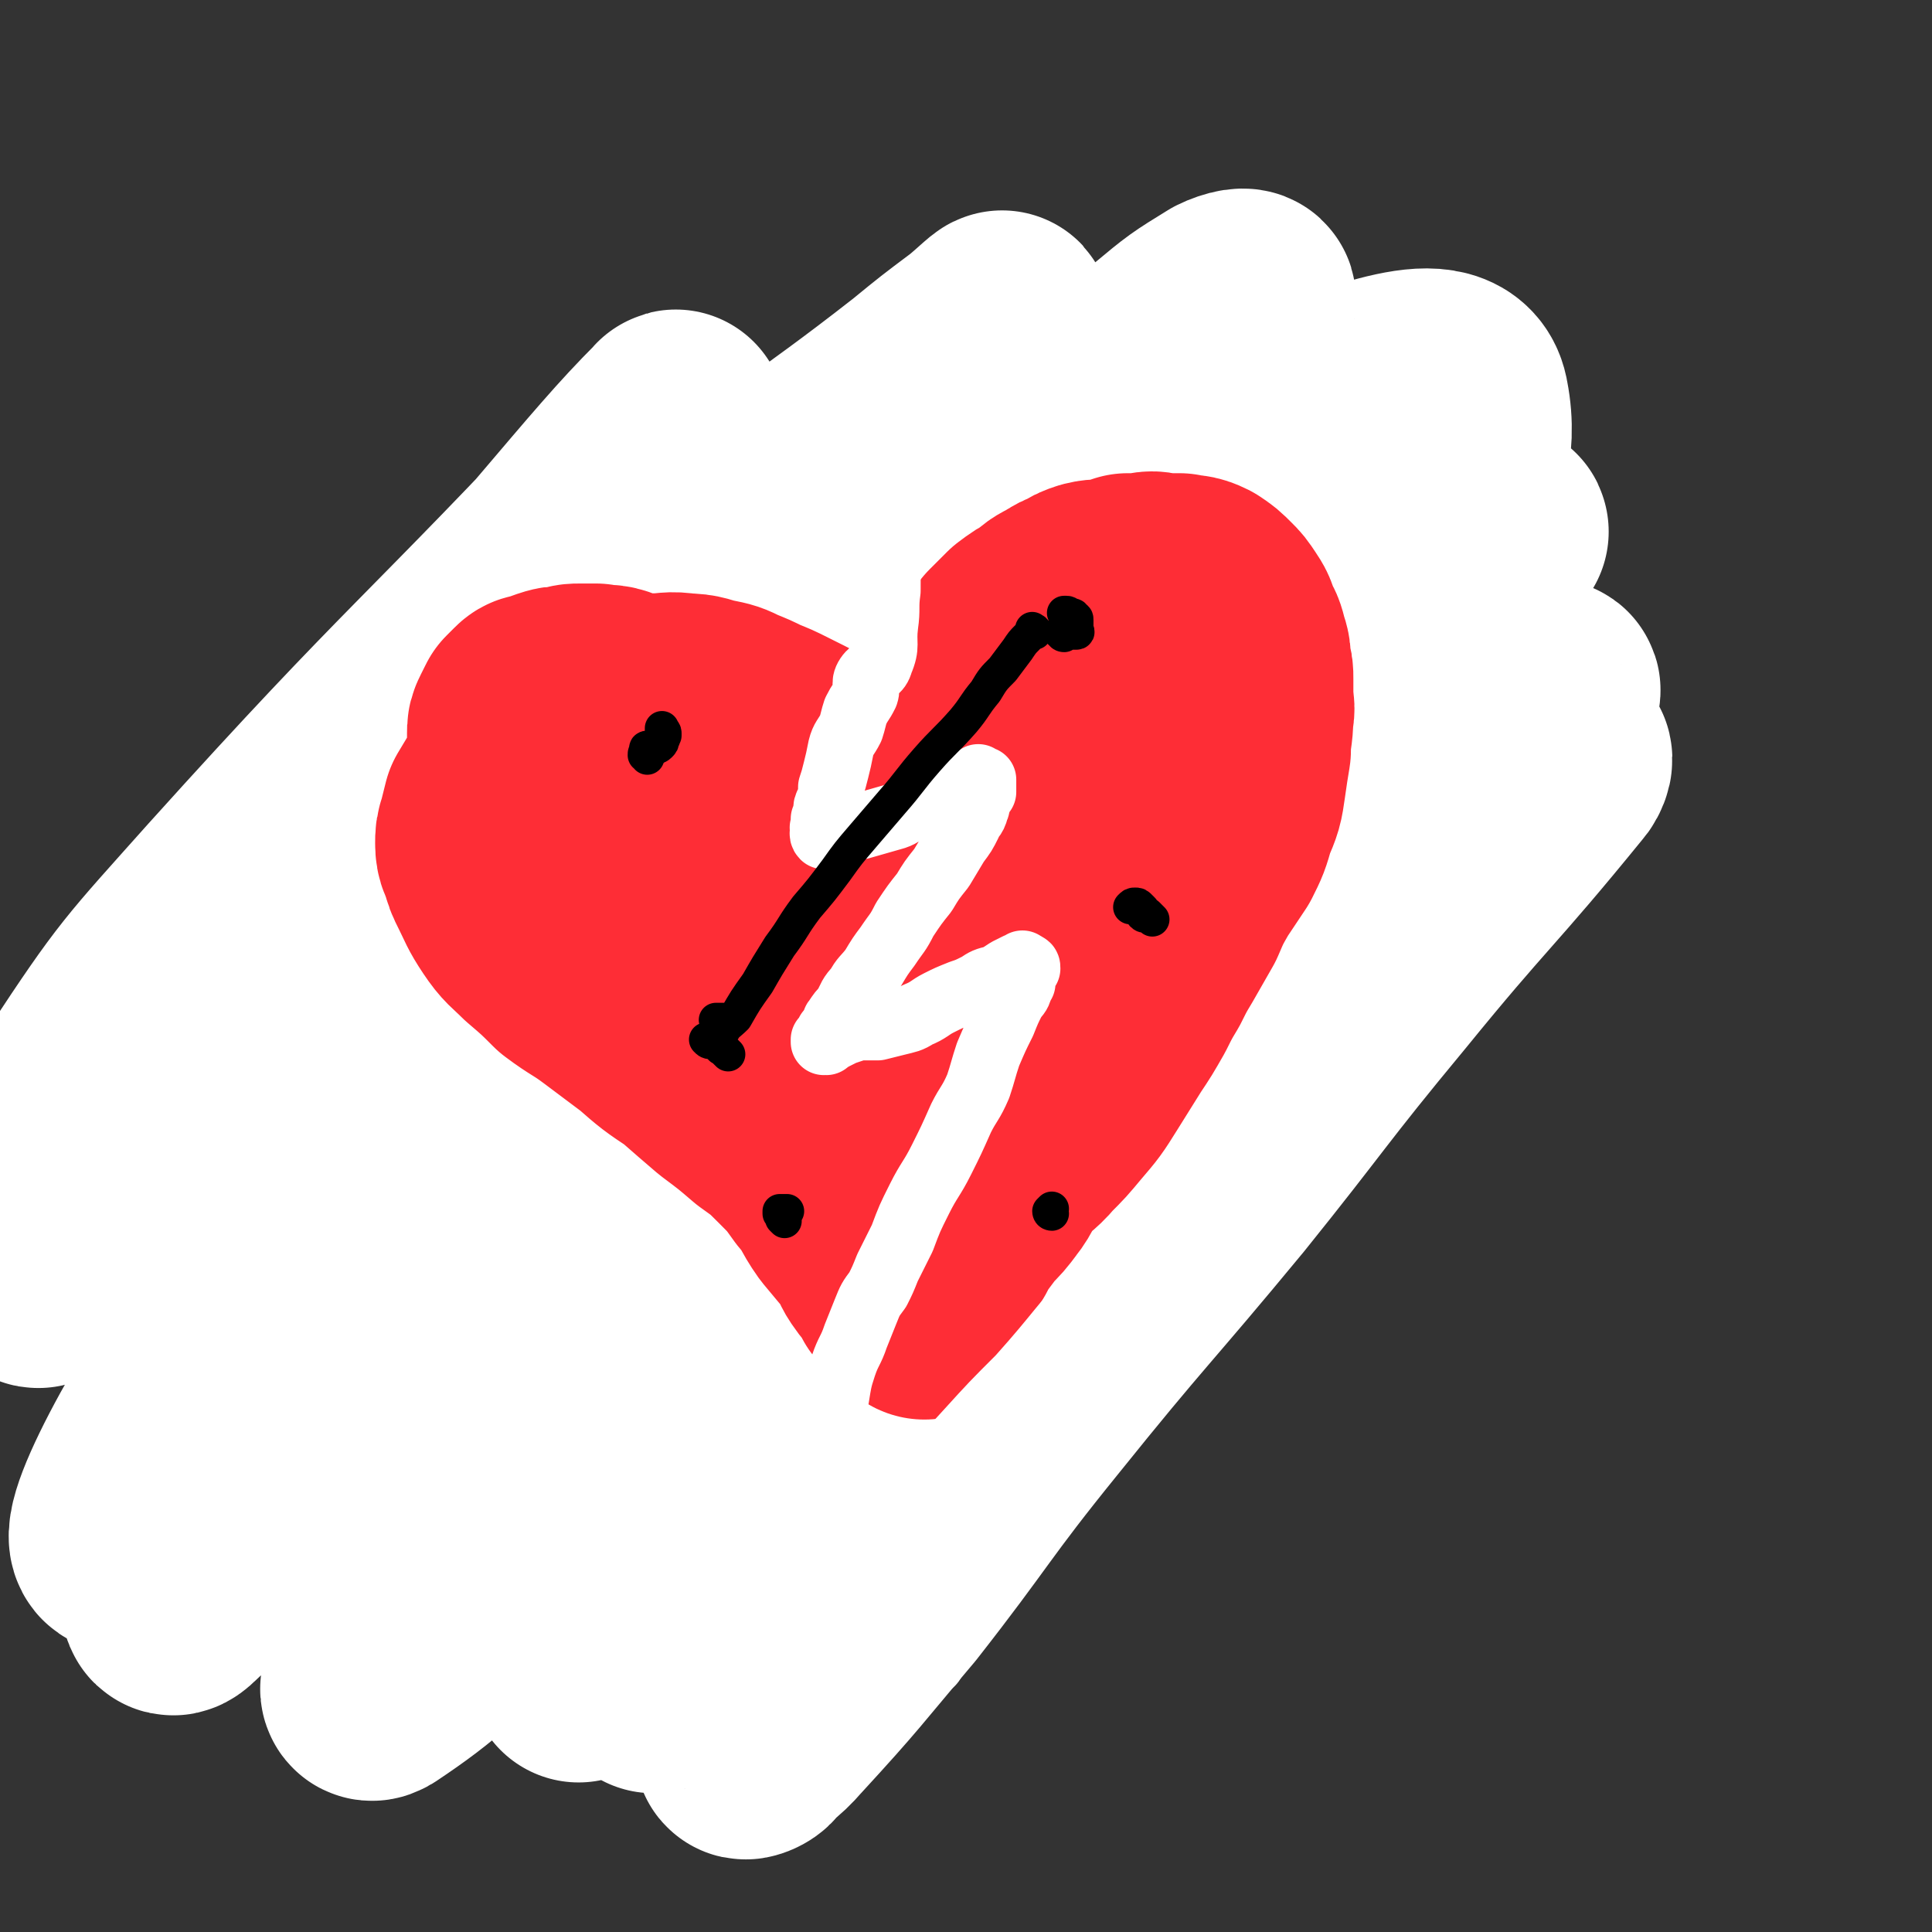 <svg viewBox='0 0 788 788' version='1.1' xmlns='http://www.w3.org/2000/svg' xmlns:xlink='http://www.w3.org/1999/xlink'><rect x="0" y="0" width="788" height="788" fill="#333333" stroke="none"/><g fill='none' stroke='#CF2233' stroke-width='90' stroke-linecap='round' stroke-linejoin='round'><path d='M373,390c0,-1 -1,-1 -1,-1 0,-1 0,-1 0,-1 0,-1 0,-1 0,-1 0,-6 0,-6 0,-11 0,-2 0,-2 0,-4 0,-1 0,-1 0,-2 1,-1 1,-1 1,-3 1,-2 1,-2 2,-4 1,-1 1,-1 2,-2 0,-1 0,-1 1,-2 2,-3 2,-3 3,-6 2,-2 2,-2 3,-5 1,-3 1,-3 2,-5 2,-3 1,-3 3,-6 1,-3 1,-3 3,-5 2,-3 2,-3 4,-6 1,-2 1,-2 3,-4 2,-2 2,-2 5,-5 3,-3 3,-3 6,-6 3,-3 3,-3 6,-5 3,-2 3,-2 6,-4 3,-2 2,-3 5,-5 3,-2 3,-2 6,-3 3,-1 3,-1 5,-2 2,-1 2,-1 4,-2 2,-1 2,-1 4,-2 2,0 2,0 5,0 1,-1 1,-1 3,-1 1,0 1,-1 3,-1 1,0 2,0 3,0 2,0 2,0 4,0 2,0 2,0 4,0 2,0 2,0 5,1 2,0 2,0 5,1 3,0 3,0 6,0 2,0 2,-1 4,0 2,1 2,2 4,4 1,1 2,1 3,3 2,3 3,3 4,5 2,4 2,4 3,8 2,4 2,4 3,8 1,4 1,4 2,7 0,4 0,5 0,9 0,4 0,4 0,8 0,5 0,5 0,10 0,5 0,5 0,11 0,6 0,6 0,12 -1,5 -1,6 -2,11 -1,5 -1,5 -3,10 -2,4 -3,4 -5,8 -2,3 -2,4 -4,7 -3,5 -4,4 -7,9 -3,4 -2,5 -5,10 -4,5 -4,5 -8,10 -3,6 -3,6 -7,12 -3,5 -3,4 -7,9 -4,5 -4,5 -8,11 -4,6 -4,5 -8,11 -4,6 -3,7 -8,13 -4,6 -5,6 -9,11 -5,6 -5,6 -9,11 -4,5 -4,4 -8,9 -3,4 -3,4 -6,9 -3,4 -3,4 -5,8 -3,3 -3,4 -6,7 -2,3 -2,3 -4,5 -1,2 -1,3 -3,5 -1,1 -1,1 -2,2 -1,1 -1,1 -2,2 0,0 0,0 -1,1 -1,0 -1,0 -1,0 0,0 0,0 0,0 0,-1 0,-1 0,-2 1,-2 1,-2 2,-4 1,-4 0,-4 1,-8 3,-8 3,-8 6,-16 4,-10 5,-10 9,-20 4,-8 4,-8 8,-16 4,-8 4,-8 9,-16 4,-8 4,-8 8,-16 5,-7 5,-7 9,-15 3,-6 3,-6 6,-13 4,-7 4,-6 7,-13 2,-6 1,-6 3,-12 1,-7 1,-7 3,-14 1,-6 1,-6 2,-12 1,-4 2,-4 2,-9 1,-3 1,-3 1,-7 0,-2 -1,-2 -1,-5 0,-2 0,-2 -1,-5 0,-2 0,-2 -1,-4 -1,-2 -1,-3 -2,-4 -2,-1 -2,-1 -3,-1 -2,0 -2,0 -4,0 -1,0 -2,0 -3,0 -3,1 -3,0 -5,2 -5,3 -5,4 -8,8 -7,9 -7,9 -12,18 -6,10 -6,11 -10,22 -6,14 -6,14 -10,28 -5,13 -5,13 -8,26 -3,12 -3,12 -5,24 -2,11 -3,11 -5,22 -1,9 0,9 -1,18 0,6 0,6 -1,13 0,4 0,4 0,8 0,3 0,3 0,6 0,1 0,2 0,2 0,0 0,-1 0,-2 0,-1 0,-1 0,-2 0,-1 0,-1 0,-2 0,-2 0,-2 0,-4 1,-6 1,-6 2,-13 1,-14 1,-14 2,-28 2,-16 2,-16 4,-32 1,-12 1,-12 2,-23 1,-8 1,-8 2,-16 0,-6 0,-6 0,-12 0,-6 0,-6 0,-11 0,-5 0,-5 0,-9 0,-4 0,-4 0,-7 0,-2 0,-2 0,-4 -1,-1 -1,-3 -2,-3 0,0 0,2 0,3 0,0 -1,-1 -1,-1 0,0 0,0 -1,0 0,0 0,0 0,1 -1,0 -1,0 -1,0 -1,1 -1,1 -2,1 -1,2 -1,2 -2,4 -1,3 -1,3 -2,6 -2,5 -2,5 -3,10 -1,11 0,11 0,22 -1,12 -1,12 -1,23 0,10 0,10 0,20 0,8 1,8 1,17 0,6 0,6 1,13 0,7 0,7 1,13 0,5 -1,5 0,10 0,3 0,3 0,7 0,2 0,2 0,5 0,2 0,2 0,5 0,2 0,2 0,4 0,0 0,0 0,1 0,0 0,0 0,0 0,0 0,1 0,1 0,0 0,-1 0,-1 0,-1 0,-1 0,-1 0,-1 0,-1 0,-2 0,-2 0,-2 0,-3 0,-1 0,-1 0,-2 0,-2 0,-2 0,-4 0,-2 0,-2 0,-5 0,-4 0,-4 0,-9 0,-6 0,-6 0,-13 0,-7 0,-7 0,-13 0,-5 0,-5 0,-11 0,-4 0,-4 1,-8 0,-4 0,-3 1,-7 0,-3 0,-3 1,-7 1,-3 1,-3 2,-7 1,-3 1,-3 1,-7 1,-2 1,-2 1,-4 0,-2 0,-2 0,-4 0,-1 0,-2 0,-3 0,0 0,2 0,1 0,0 0,-1 1,-2 '/><path d='M358,396c0,0 -1,0 -1,-1 0,0 0,0 -1,0 0,0 0,0 -1,-1 -2,0 -2,0 -3,-1 -2,-1 -2,-1 -4,-2 -1,-1 -1,-1 -3,-3 -2,-2 -2,-2 -4,-4 -2,-1 -2,-1 -4,-3 -2,-3 -2,-3 -5,-6 -3,-3 -3,-3 -5,-6 -3,-3 -3,-3 -5,-6 -3,-4 -3,-4 -6,-7 -2,-4 -2,-4 -4,-8 -3,-3 -3,-3 -6,-6 -2,-4 -2,-4 -5,-8 -3,-3 -3,-3 -6,-7 -3,-3 -3,-2 -6,-6 -2,-2 -2,-3 -4,-5 -3,-3 -3,-4 -6,-6 -2,-3 -2,-3 -5,-5 -3,-2 -3,-2 -6,-4 -3,-1 -3,-2 -6,-3 -2,-1 -2,-1 -5,-1 -2,-1 -2,-1 -4,-2 -3,0 -3,0 -6,-1 -2,0 -2,0 -5,1 -3,0 -3,0 -5,0 -2,0 -2,0 -4,1 -2,0 -2,0 -4,1 -2,1 -2,1 -3,3 -2,2 -2,2 -4,4 -4,4 -4,4 -6,8 -3,4 -3,4 -6,9 -3,4 -3,4 -6,9 -1,4 -1,4 -3,7 -2,4 -2,4 -4,7 -1,4 -1,4 -2,8 -1,4 -2,4 -2,9 -1,5 -1,6 -1,11 0,7 0,7 0,13 -1,6 0,6 0,11 0,6 0,6 1,12 0,6 0,6 1,11 0,5 0,5 1,10 1,5 1,5 2,11 2,4 1,4 3,9 1,4 1,3 3,7 2,4 2,4 4,8 3,4 3,4 6,9 4,5 4,5 7,10 5,6 5,6 10,12 5,6 5,6 9,11 5,5 5,5 10,9 4,4 4,4 9,8 4,3 3,4 8,7 3,3 4,3 8,5 4,2 4,2 9,4 4,3 4,3 9,6 4,2 4,2 9,5 4,2 4,2 8,4 4,2 5,2 9,4 3,2 3,1 6,3 2,2 2,3 5,5 2,1 3,1 5,2 2,1 2,2 3,3 2,1 2,1 3,2 1,1 2,1 3,1 0,0 0,0 0,0 0,-2 0,-2 0,-3 0,-2 0,-2 -1,-4 -1,-7 -2,-7 -2,-13 -2,-19 0,-19 -3,-37 -2,-21 -2,-21 -6,-41 -3,-17 -1,-18 -7,-34 -4,-9 -6,-9 -13,-16 -6,-7 -7,-7 -13,-13 -5,-6 -5,-6 -10,-12 -4,-4 -4,-4 -9,-8 -3,-4 -3,-4 -7,-7 -4,-2 -4,-2 -7,-4 -3,-2 -3,-2 -6,-3 -1,0 -1,0 -3,0 -1,-1 -1,-1 -2,0 0,0 0,1 0,2 0,3 0,3 1,6 4,10 5,9 7,19 5,20 1,21 8,40 7,19 10,18 20,36 9,16 10,16 19,32 7,11 7,11 14,23 4,7 4,7 8,15 1,3 1,3 4,6 0,1 1,1 1,2 0,0 0,0 -1,0 0,-1 0,-1 -1,-2 -4,-3 -4,-3 -8,-7 -9,-10 -8,-11 -17,-21 -10,-13 -10,-13 -21,-25 -9,-10 -9,-10 -18,-21 -7,-8 -7,-8 -15,-17 -6,-7 -6,-7 -12,-15 -5,-7 -4,-7 -9,-14 -3,-5 -3,-5 -6,-11 -2,-4 -2,-4 -4,-9 -2,-4 -1,-4 -3,-8 -1,-3 -1,-3 -2,-6 -1,-3 0,-4 -1,-7 0,-2 0,-2 0,-5 -1,-2 0,-2 0,-5 0,-2 -1,-2 -1,-5 -1,-3 -1,-3 -1,-5 0,-3 0,-3 0,-6 0,-2 0,-2 0,-5 0,-2 0,-2 0,-4 0,-1 0,-1 0,-2 0,-1 0,-1 0,-3 0,0 0,0 0,-1 0,0 0,-1 0,-1 1,0 1,-1 1,-1 3,0 3,0 5,1 7,0 7,-1 13,2 8,2 8,2 15,7 9,7 9,7 17,15 11,9 11,9 20,19 9,10 9,10 16,21 6,10 6,10 11,21 5,8 5,8 8,17 3,8 3,8 4,17 2,9 1,9 1,18 1,8 1,8 1,17 0,6 0,6 0,12 0,7 0,7 0,14 0,5 1,5 1,10 0,4 0,4 1,8 0,5 0,5 1,9 0,3 1,3 3,6 1,2 1,1 2,3 1,1 1,1 2,2 0,1 1,1 1,1 1,1 1,1 1,1 1,0 0,0 0,-1 0,0 0,0 0,-1 0,0 0,0 0,0 0,-3 0,-3 0,-5 0,-4 0,-4 1,-8 '/></g>
<g fill='none' stroke='#FFFFFF' stroke-width='90' stroke-linecap='round' stroke-linejoin='round'><path d='M575,273c-1,0 -1,-1 -1,-1 -19,0 -20,-3 -38,0 -17,3 -20,0 -32,11 -34,31 -32,36 -60,74 -36,48 -37,47 -70,97 -36,53 -35,53 -68,108 -23,38 -22,38 -45,76 -10,19 -10,19 -21,37 -2,4 -4,7 -4,7 0,0 2,-3 5,-7 9,-11 9,-10 18,-21 26,-33 25,-33 51,-66 38,-48 38,-48 75,-96 45,-58 45,-58 90,-116 38,-48 37,-48 77,-95 28,-33 33,-35 59,-64 1,-1 -3,1 -5,3 -46,41 -49,39 -93,82 -44,44 -42,46 -83,93 -41,47 -42,46 -79,94 -50,65 -56,72 -97,131 -2,4 6,-1 10,-4 52,-44 53,-44 103,-90 49,-45 48,-46 94,-92 44,-42 42,-44 86,-85 29,-27 29,-27 59,-51 12,-9 12,-9 25,-17 0,0 2,0 1,1 -4,5 -6,5 -11,11 -31,35 -32,34 -62,70 -41,49 -41,49 -79,100 -43,55 -43,56 -84,113 -32,44 -32,44 -62,90 -14,22 -13,23 -27,46 -1,1 -4,2 -3,1 5,-4 8,-5 14,-12 23,-25 23,-26 45,-52 29,-37 28,-39 58,-76 37,-46 38,-45 76,-91 33,-41 32,-42 66,-83 35,-43 37,-42 72,-85 2,-2 3,-6 1,-5 -32,25 -36,27 -70,57 -49,45 -48,46 -95,94 -44,46 -43,47 -87,94 -56,62 -56,63 -112,125 -3,3 -7,9 -5,7 14,-16 19,-21 37,-43 39,-49 40,-49 76,-100 45,-64 44,-65 86,-131 41,-64 44,-63 79,-130 29,-57 57,-82 50,-118 -3,-20 -38,-4 -72,7 -40,14 -42,17 -76,43 -62,49 -60,53 -117,109 -53,52 -52,53 -104,107 -40,42 -40,42 -78,85 -23,26 -30,33 -45,53 -3,3 5,-4 10,-8 19,-15 20,-14 37,-30 42,-41 41,-41 81,-83 46,-50 44,-51 89,-102 46,-51 47,-51 93,-103 35,-40 36,-40 69,-82 14,-17 19,-22 26,-37 1,-2 -4,-1 -8,1 -13,8 -13,8 -25,18 -55,43 -57,40 -108,87 -55,49 -57,49 -105,104 -89,102 -92,101 -169,211 -27,37 -57,95 -39,84 41,-25 79,-77 156,-156 50,-52 43,-59 97,-106 85,-74 95,-80 179,-137 6,-4 5,9 1,15 -49,88 -51,89 -107,173 -42,63 -43,62 -89,122 -39,50 -38,51 -81,98 -26,29 -36,38 -57,52 -5,3 1,-8 5,-16 17,-35 17,-35 37,-69 40,-71 39,-72 83,-141 43,-69 41,-70 89,-135 51,-69 61,-75 108,-133 3,-4 -3,6 -7,10 -85,95 -87,93 -171,189 -55,62 -52,65 -107,128 -57,67 -70,87 -117,131 -8,8 1,-15 8,-27 71,-123 71,-124 148,-244 49,-76 52,-75 105,-148 36,-52 44,-58 74,-102 3,-4 -4,3 -9,7 -12,9 -12,9 -23,18 -46,36 -48,33 -91,72 -54,49 -53,51 -104,104 -50,53 -50,52 -98,107 -26,31 -24,34 -50,65 -8,9 -11,12 -17,16 -2,1 1,-3 2,-6 5,-12 3,-13 10,-25 26,-45 26,-45 56,-88 34,-48 36,-47 73,-92 34,-43 35,-43 71,-85 23,-27 33,-39 47,-53 3,-4 -5,9 -12,16 -84,90 -87,87 -169,178 -33,37 -34,37 -61,78 -15,22 -18,38 -23,49 -1,5 4,-10 11,-18 22,-30 23,-30 47,-58 36,-43 36,-43 74,-84 40,-44 40,-44 81,-87 21,-22 21,-23 43,-43 5,-5 8,-7 12,-6 2,0 0,3 0,7 -3,10 -3,10 -6,21 -13,36 -12,36 -27,71 -17,44 -26,41 -37,86 -14,61 -8,63 -12,126 -2,23 0,23 0,47 '/></g>
<g fill='none' stroke='#FE2D36' stroke-width='90' stroke-linecap='round' stroke-linejoin='round'><path d='M369,351c0,-1 0,-1 -1,-1 -1,-1 -1,0 -1,-1 -1,0 -1,0 -1,0 0,-1 0,-1 0,-2 -1,-1 -1,-1 0,-2 0,-2 0,-2 1,-4 1,-3 1,-3 3,-6 1,-4 1,-4 3,-8 3,-5 3,-5 5,-9 2,-4 3,-4 5,-8 2,-4 2,-4 4,-9 2,-5 3,-5 5,-10 3,-5 2,-6 6,-10 3,-5 4,-5 7,-9 3,-4 3,-4 6,-8 3,-3 3,-3 7,-7 4,-3 4,-3 8,-5 3,-3 3,-3 7,-5 3,-2 3,-2 6,-3 3,-2 3,-2 6,-3 4,-1 4,0 8,-1 4,-1 4,-1 7,-2 3,0 3,0 6,0 4,-1 4,-1 7,0 4,0 4,0 8,0 4,1 4,0 8,2 3,2 3,2 6,5 2,2 2,2 4,5 2,3 2,3 3,7 2,3 2,3 3,7 1,3 1,3 1,7 1,3 1,3 1,6 0,3 0,3 0,7 0,4 1,4 0,8 0,7 -1,7 -1,14 -1,6 -1,6 -2,13 -1,7 -1,7 -4,14 -2,7 -2,7 -5,13 -4,6 -4,6 -8,12 -4,7 -4,7 -7,14 -4,7 -4,7 -8,14 -3,5 -3,5 -6,11 -3,5 -3,5 -6,11 -4,7 -4,7 -8,13 -5,8 -5,8 -10,16 -5,8 -5,8 -11,15 -5,6 -5,6 -10,11 -5,6 -6,5 -11,11 -4,5 -3,6 -7,11 -3,4 -3,4 -7,8 -3,4 -3,4 -6,8 -2,3 -2,4 -4,7 -2,1 -2,1 -3,3 -1,1 -1,1 -2,2 0,1 0,1 -1,2 0,0 -1,0 -1,0 0,0 -1,0 -1,0 0,0 0,0 0,-1 0,-1 0,-1 0,-2 0,-2 0,-2 0,-4 1,-6 1,-6 2,-12 1,-11 1,-11 3,-21 2,-12 1,-13 6,-24 4,-9 6,-8 11,-17 7,-14 7,-14 14,-29 3,-6 3,-6 6,-12 3,-7 3,-7 7,-14 4,-8 4,-8 8,-16 4,-9 3,-9 7,-19 2,-7 1,-7 3,-14 1,-4 2,-4 3,-9 0,-3 0,-4 1,-8 0,-2 0,-2 -1,-4 0,-1 0,-1 0,-2 -1,-1 -1,-1 -2,-2 -1,0 -1,0 -2,0 -1,0 -1,0 -2,0 -2,1 -2,1 -4,2 -3,3 -3,3 -6,6 -6,6 -7,6 -11,13 -7,12 -7,12 -13,24 -6,12 -6,12 -12,24 -6,12 -6,12 -11,23 -5,12 -5,12 -10,23 -3,9 -3,9 -6,18 -3,6 -3,6 -5,12 -1,4 -1,4 -2,8 -1,3 -1,3 -2,5 0,0 0,0 0,1 -1,1 0,1 0,1 -1,1 0,1 0,1 0,0 0,-1 0,-1 0,-1 -1,-1 0,-1 0,-2 0,-2 0,-4 2,-5 2,-5 3,-10 1,-7 0,-7 1,-14 1,-7 1,-7 3,-14 1,-7 2,-7 3,-14 1,-6 1,-6 2,-12 0,-5 0,-5 0,-9 0,-4 0,-4 0,-8 0,-5 0,-5 0,-9 0,-3 0,-3 0,-7 -1,-3 -1,-4 -3,-7 -2,-3 -2,-3 -4,-6 -2,-3 -2,-3 -5,-7 -2,-2 -2,-2 -4,-5 -3,-4 -3,-4 -6,-7 -2,-4 -2,-4 -5,-7 -3,-4 -2,-5 -5,-8 -4,-4 -4,-4 -8,-7 -3,-2 -3,-2 -7,-5 -4,-2 -4,-2 -8,-4 -4,-2 -4,-2 -9,-4 -4,-2 -4,-2 -9,-4 -4,-2 -4,-2 -9,-3 -5,-1 -5,-2 -11,-2 -6,-1 -6,0 -12,0 -7,0 -7,0 -13,1 -6,0 -6,0 -12,1 -5,2 -6,2 -10,5 -6,3 -6,3 -11,7 -4,4 -4,5 -7,10 -4,4 -4,4 -7,9 -3,5 -3,5 -6,10 -1,4 -1,4 -2,8 -1,3 -1,3 -1,6 0,4 1,4 2,7 1,4 1,4 3,8 3,6 3,7 7,13 4,6 5,6 10,11 7,6 7,6 13,12 8,6 8,5 16,11 8,6 8,6 16,12 8,7 8,7 17,13 8,7 8,7 15,13 8,6 8,6 15,12 7,5 7,5 13,11 6,6 6,6 11,13 6,7 5,8 10,15 5,6 5,6 10,12 3,5 2,5 5,9 2,3 3,3 5,6 0,1 0,1 1,2 0,1 0,1 1,1 0,1 1,2 1,2 0,-1 -1,-1 -2,-2 -1,-2 -1,-3 -2,-5 -3,-5 -3,-5 -6,-11 -5,-8 -5,-8 -10,-16 -7,-15 -7,-15 -14,-30 -10,-19 -10,-19 -20,-38 -7,-16 -7,-17 -14,-32 -6,-11 -6,-10 -12,-20 -3,-7 -3,-7 -7,-13 -2,-4 -2,-4 -4,-7 -2,-2 -2,-2 -3,-4 -1,0 -1,0 -2,0 0,-1 -1,-1 -1,0 0,0 0,0 1,0 2,6 2,7 5,13 7,13 7,13 15,26 8,14 9,14 17,28 7,12 7,13 14,25 4,7 4,7 9,15 2,3 2,3 4,7 1,2 1,2 1,4 0,0 0,0 -1,0 -2,-1 -2,-2 -4,-4 -5,-5 -6,-5 -11,-11 -7,-8 -8,-8 -14,-17 -8,-11 -8,-11 -14,-23 -6,-11 -5,-12 -10,-24 -3,-8 -4,-7 -7,-15 -3,-6 -3,-6 -5,-11 -1,-4 -1,-5 -2,-9 0,-3 0,-3 0,-6 0,-4 1,-4 1,-7 0,-2 0,-2 0,-4 0,-1 0,-1 1,-2 1,0 1,1 2,1 3,1 3,1 6,2 4,0 4,0 7,1 4,1 4,1 7,2 3,0 3,0 6,0 2,-1 2,0 4,0 0,0 1,0 1,0 0,-1 -1,-2 -1,-3 -2,-3 -2,-3 -4,-6 -3,-4 -3,-3 -6,-7 -3,-4 -2,-5 -5,-9 -4,-4 -4,-4 -7,-8 -4,-4 -4,-4 -7,-7 -4,-4 -4,-4 -8,-7 -4,-3 -5,-3 -9,-5 -4,-2 -4,-2 -8,-4 -3,-1 -3,0 -7,-1 -3,0 -3,0 -6,0 -3,0 -3,0 -5,1 -4,0 -4,0 -7,1 -3,1 -3,1 -5,2 -2,0 -2,0 -3,1 -2,2 -2,2 -3,3 -1,2 -1,2 -2,4 -1,2 -1,2 -1,4 0,4 0,4 0,8 0,7 0,7 1,15 1,8 0,8 3,16 2,7 3,6 7,12 5,7 5,7 9,13 5,6 6,6 11,12 5,6 5,6 10,11 7,5 7,5 13,10 5,4 5,3 10,7 14,10 14,10 27,22 10,9 9,10 18,20 8,9 9,8 17,18 8,10 8,10 15,21 5,8 5,8 10,16 4,8 4,8 8,15 2,4 2,4 4,8 1,3 1,3 2,5 0,1 0,1 0,2 1,1 1,1 1,2 0,0 0,0 0,1 0,0 0,0 0,1 0,0 0,0 0,0 0,0 0,0 0,-1 '/></g>
<g fill='none' stroke='#FFFFFF' stroke-width='27' stroke-linecap='round' stroke-linejoin='round'><path d='M365,218c-1,0 -1,-1 -1,-1 -1,-1 0,-1 0,-1 0,0 -1,0 -1,1 -1,1 0,1 0,2 -1,11 -1,11 -1,22 -1,7 0,7 -1,14 -1,8 1,8 -2,15 -1,4 -3,3 -5,6 -2,3 0,4 -1,7 -2,4 -2,3 -4,7 -1,3 -1,4 -2,7 -2,4 -3,4 -4,8 -1,5 -1,5 -2,9 -1,4 -1,4 -2,7 0,3 0,3 -1,6 -1,2 -1,2 -1,4 0,2 0,2 -1,3 0,2 0,2 0,3 -1,1 0,1 0,1 0,1 -1,2 0,3 0,0 0,0 1,0 0,-1 0,-1 1,-1 2,-1 2,0 3,-1 3,-1 3,-1 5,-2 2,0 2,0 5,0 7,-2 7,-2 14,-4 3,-1 3,-2 6,-3 3,-2 3,-1 5,-3 3,-1 3,-1 5,-2 3,-1 3,-2 6,-3 1,-1 1,0 2,-1 2,0 2,0 3,-1 1,0 1,0 2,-1 2,0 2,0 3,0 1,-1 1,-1 2,-2 0,0 0,1 1,1 0,0 0,0 1,0 0,0 0,0 0,1 0,0 0,0 0,1 0,1 0,2 0,3 -1,1 -1,1 -2,2 -1,3 0,3 -1,5 -1,4 -2,3 -3,6 -2,4 -2,4 -5,8 -3,5 -3,5 -6,10 -4,5 -4,5 -7,10 -4,5 -4,5 -8,11 -3,6 -3,5 -7,11 -3,4 -3,4 -6,9 -3,4 -4,4 -6,8 -3,3 -3,4 -5,8 -2,2 -2,2 -4,5 -1,1 0,1 -1,3 -1,1 -1,1 -2,2 0,1 0,1 0,2 -1,1 -1,1 -1,2 -1,0 -1,-1 -1,-1 0,0 0,1 0,1 -1,0 -1,0 0,0 0,0 0,0 1,-1 0,0 0,0 1,0 1,0 1,-1 2,-1 2,-1 2,-1 4,-2 3,-1 3,-1 6,-2 4,0 4,0 8,0 4,-1 4,-1 8,-2 4,-1 5,-1 8,-3 5,-2 5,-3 9,-5 4,-2 4,-2 9,-4 3,-1 3,-1 7,-3 3,-2 3,-2 7,-3 2,-1 2,-1 5,-3 2,-1 2,-1 4,-2 1,0 1,0 2,-1 0,0 0,0 0,1 1,0 1,-1 1,0 1,0 1,0 1,1 0,0 0,0 -1,1 0,1 0,1 -1,2 0,2 0,2 0,3 -1,1 -1,1 -1,2 -1,3 -1,2 -3,5 -2,4 -2,4 -4,9 -3,6 -3,6 -6,13 -2,6 -2,7 -4,13 -3,7 -4,7 -7,13 -4,9 -4,9 -8,17 -4,8 -5,8 -9,16 -4,8 -4,8 -7,16 -3,6 -3,6 -6,12 -2,5 -2,5 -4,9 -3,4 -3,4 -5,9 -2,5 -2,5 -4,10 -2,6 -3,6 -5,12 -2,6 -2,7 -3,13 -2,5 -2,5 -3,9 -2,5 -3,5 -4,10 -2,4 -1,4 -3,8 -1,3 -1,3 -2,6 -1,3 -1,3 -1,5 -1,1 -1,1 -2,2 -1,2 -1,3 -2,5 -1,3 -1,3 -2,7 -2,3 -2,3 -4,7 -1,3 -1,3 -3,7 -2,3 -3,2 -4,5 -1,2 -1,2 -2,4 0,1 -1,1 -1,2 -1,1 -1,1 -2,2 0,1 0,1 0,2 -1,1 -1,1 -1,1 0,0 0,0 -1,0 0,0 0,0 0,0 0,1 0,1 0,1 0,0 0,0 1,1 '/><path d='M380,678c0,0 0,0 -1,-1 0,-1 0,-1 -1,-1 0,-1 0,-1 0,-2 -1,-1 -1,-1 -1,-2 0,-1 0,-1 0,-2 0,-1 -1,-1 -1,-2 0,0 0,0 0,-1 0,-1 0,-1 1,-3 1,-3 0,-3 1,-6 2,-5 2,-5 4,-9 2,-6 1,-6 4,-11 2,-7 3,-7 6,-14 3,-6 3,-7 7,-13 3,-7 4,-7 8,-13 5,-8 4,-9 9,-17 5,-7 6,-7 11,-14 5,-7 5,-7 10,-14 5,-6 5,-7 10,-13 5,-7 5,-7 10,-13 5,-6 6,-6 11,-13 5,-6 5,-6 10,-12 3,-5 4,-5 8,-9 3,-4 3,-4 6,-8 3,-3 3,-3 6,-6 2,-2 3,-2 4,-4 1,-1 1,-1 2,-2 1,0 1,0 2,-1 0,0 1,-1 1,-1 0,0 -1,1 -1,1 -4,4 -4,4 -8,8 -9,9 -8,10 -17,19 -10,10 -10,11 -20,21 -11,10 -11,10 -22,20 -10,9 -10,9 -20,19 -9,10 -9,10 -18,20 -10,10 -10,10 -19,22 -10,12 -10,12 -20,25 -9,13 -8,13 -17,27 -7,11 -7,11 -15,21 -5,7 -6,7 -12,13 -3,3 -3,3 -6,6 -2,2 -2,2 -3,3 -1,1 -1,2 -1,1 0,0 0,-1 1,-2 2,-3 2,-3 4,-7 4,-7 4,-7 8,-14 8,-10 8,-10 16,-20 9,-12 9,-12 19,-23 9,-11 9,-11 18,-23 10,-12 10,-12 21,-24 10,-11 10,-11 21,-22 17,-19 16,-20 33,-38 7,-7 8,-7 15,-14 7,-8 6,-8 13,-15 6,-8 6,-8 12,-15 7,-7 6,-8 13,-15 6,-8 7,-7 13,-14 7,-8 7,-8 15,-15 5,-5 5,-5 10,-10 5,-4 5,-4 10,-9 4,-4 4,-4 8,-8 3,-4 2,-4 5,-8 2,-3 2,-4 4,-7 1,-2 1,-2 3,-4 1,-1 0,-1 1,-2 1,0 1,0 1,0 1,-1 1,0 1,0 '/></g>
<g fill='none' stroke='#000000' stroke-width='14' stroke-linecap='round' stroke-linejoin='round'><path d='M434,259c-1,0 -1,-1 -1,-1 -1,0 0,0 0,0 3,0 4,0 6,0 1,0 0,-1 0,-1 0,-1 0,-1 0,-2 0,-1 0,-1 0,-2 0,-1 0,-1 -1,-1 0,-1 0,-1 -1,-1 -1,0 -1,-1 -2,-1 0,0 0,0 -1,0 '/><path d='M264,309c0,-1 -1,-1 -1,-1 0,-1 0,-1 1,-1 0,0 0,0 0,-1 0,0 -1,-1 0,-1 0,0 0,1 1,1 0,0 0,0 1,0 1,-1 1,-1 1,-1 1,-1 1,0 2,-1 1,-1 1,-1 1,-2 1,-1 0,-1 1,-2 0,-1 0,-1 0,-1 0,-1 -1,-1 -1,-1 0,0 0,-1 0,-1 0,1 0,1 0,3 '/><path d='M297,430c0,0 0,0 -1,-1 0,0 0,0 -1,-1 -1,-1 -1,0 -1,-1 -1,-1 -1,-1 -1,-2 0,0 0,0 0,-1 0,0 0,0 0,-1 0,0 -1,-1 0,-1 0,-1 1,0 1,-1 1,0 1,-1 1,-1 0,-1 1,-1 1,-2 0,-1 0,-1 -1,-2 0,0 -1,0 -1,0 -1,0 -1,0 -2,0 0,0 0,0 0,0 '/><path d='M470,375c-1,-1 -1,-1 -1,-1 -1,-1 -1,-1 -1,-1 0,0 0,0 0,0 -1,0 -1,1 -2,0 0,0 0,0 0,-1 0,0 0,0 0,-1 0,0 0,0 -1,-1 0,0 0,0 0,0 -1,-1 -1,-1 -2,-1 -1,0 -1,0 -2,1 0,0 0,0 0,0 '/><path d='M320,498c0,0 0,0 -1,-1 0,0 0,0 0,0 0,-1 0,-1 -1,-2 0,0 0,-1 0,-1 0,0 1,0 1,0 1,0 1,0 2,0 '/><path d='M429,495c0,0 -1,0 -1,-1 0,0 0,0 1,-1 0,0 0,0 0,0 '/><path d='M422,258c0,-1 0,-1 -1,-1 0,-1 0,0 0,0 -1,2 -1,2 -2,3 -2,2 -2,2 -4,5 -3,4 -3,4 -6,8 -4,4 -4,4 -7,9 -5,6 -4,6 -9,12 -7,8 -8,8 -15,16 -7,8 -7,9 -14,17 -6,7 -6,7 -12,14 -6,7 -6,7 -11,14 -6,8 -6,8 -12,15 -6,8 -5,8 -11,16 -5,8 -5,8 -9,15 -5,7 -5,7 -9,14 -3,3 -4,3 -7,7 -1,1 -1,2 -3,3 -1,0 -1,0 -2,-1 0,0 0,0 0,0 '/></g>
</svg>